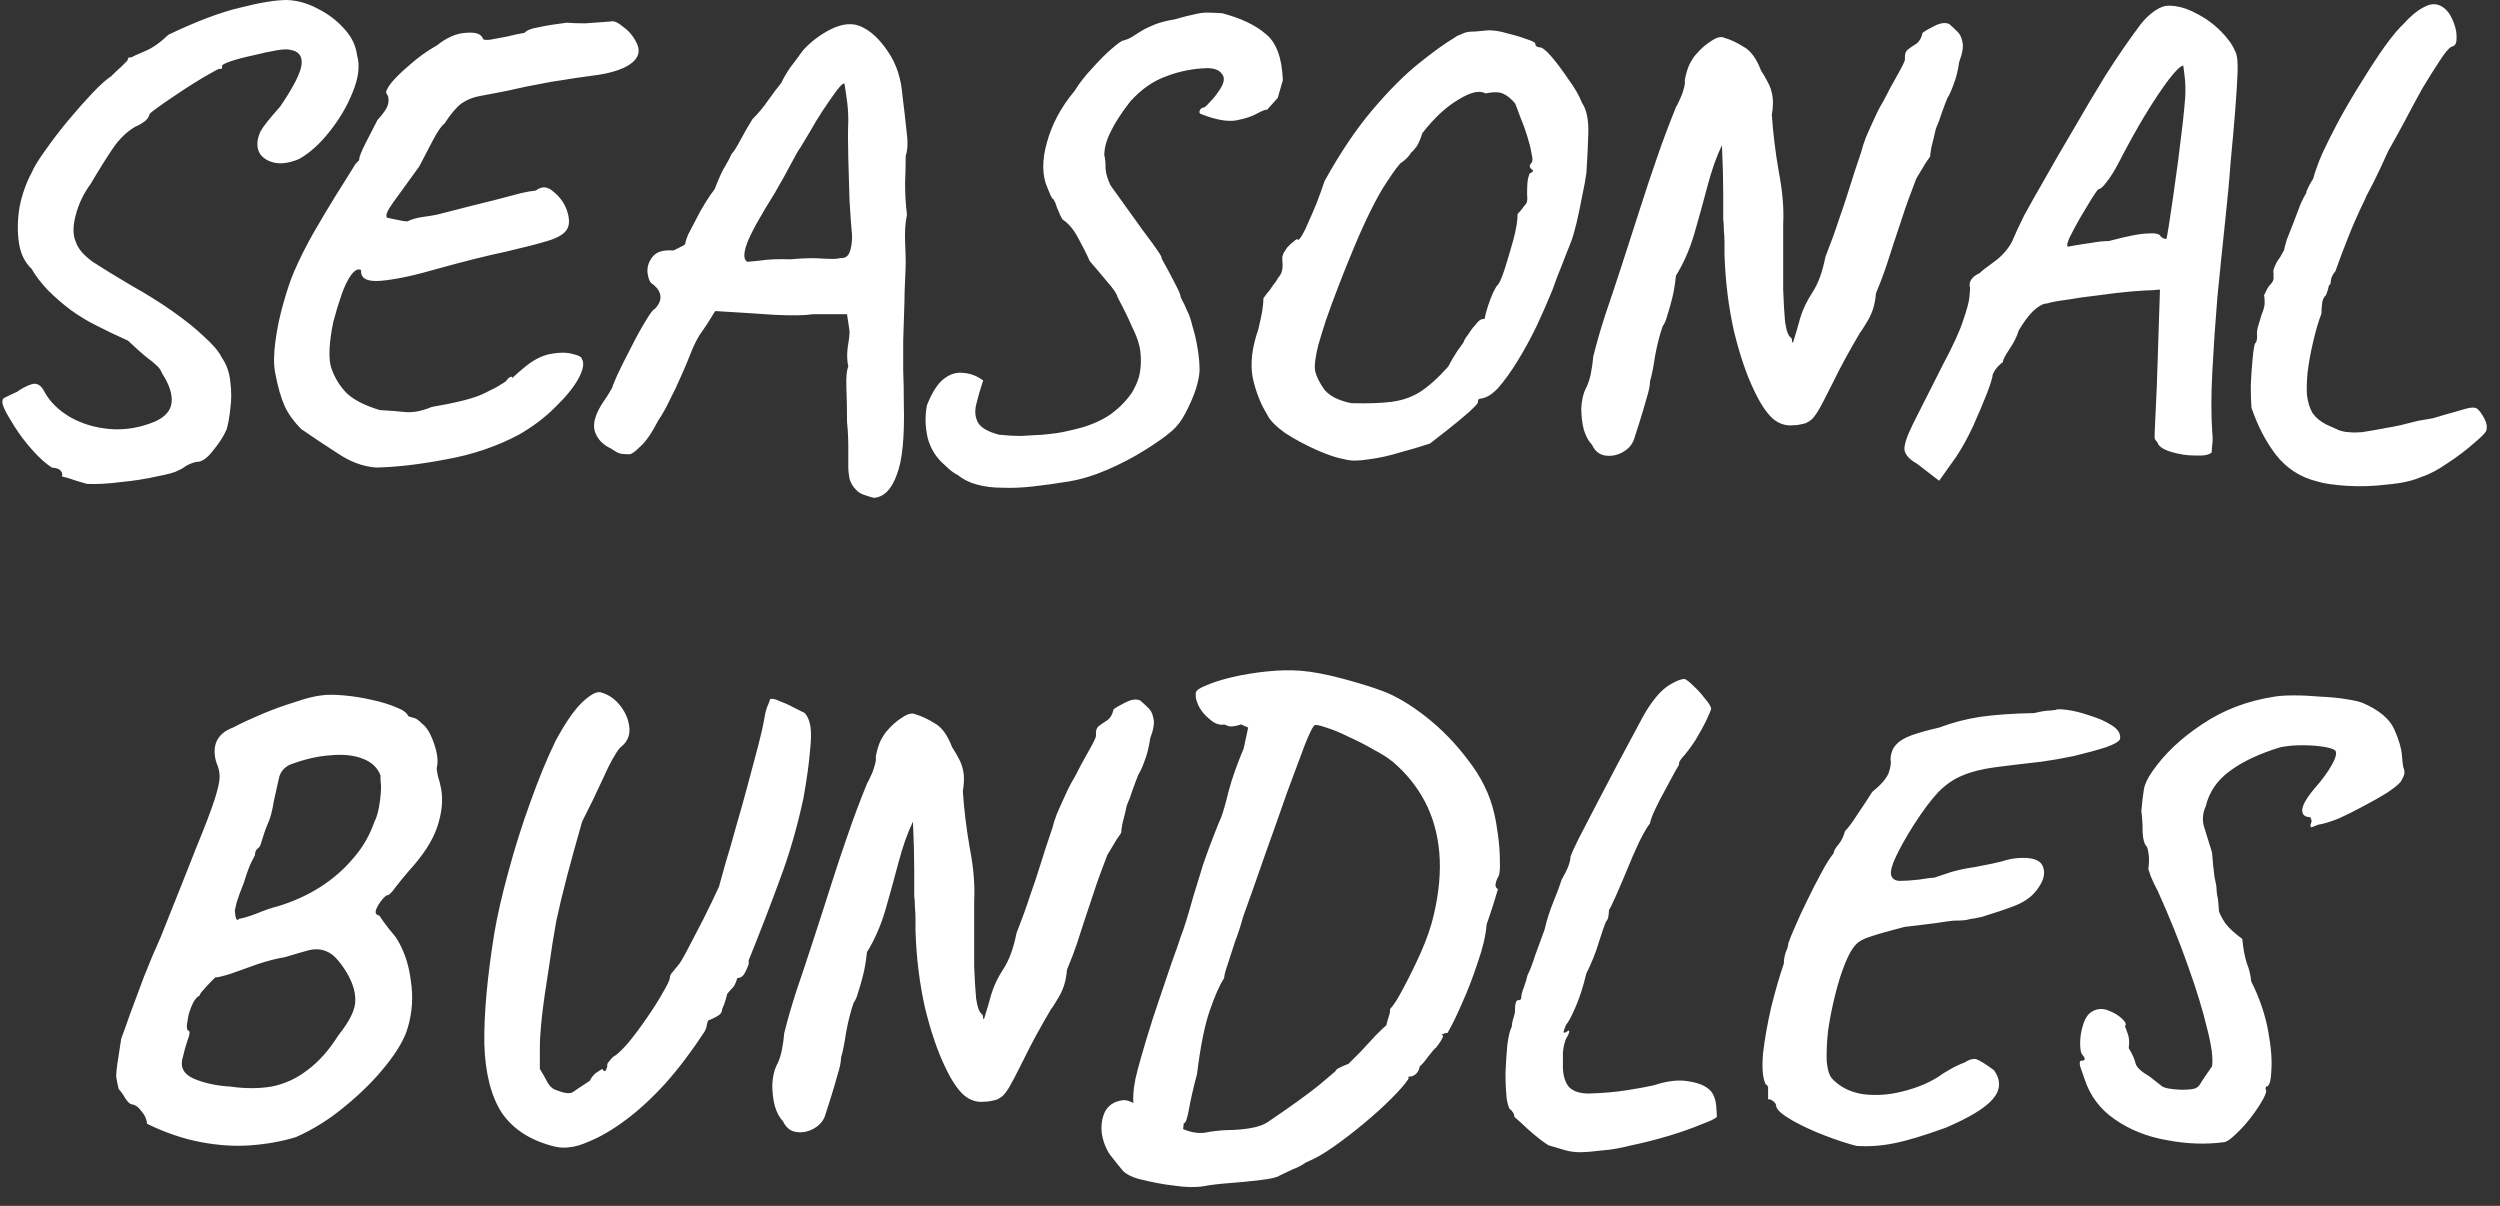 <svg width="85" height="41" viewBox="0 0 85 41" fill="none" xmlns="http://www.w3.org/2000/svg">
<rect x="0" y="0" width="85" height="41" fill="#333333" stroke="none"/>
<path d="M2.96 16.453C2.703 16.382 2.496 16.318 2.338 16.26C2.181 16.218 2.102 16.196 2.102 16.196C2.131 16.125 2.117 16.06 2.059 16.003C2.017 15.946 1.916 15.91 1.759 15.896C1.545 15.753 1.323 15.553 1.094 15.295C0.865 15.038 0.665 14.773 0.493 14.501C0.322 14.23 0.207 14.029 0.15 13.901C0.05 13.686 0.057 13.557 0.172 13.515C0.286 13.457 0.422 13.393 0.579 13.322C0.737 13.207 0.901 13.121 1.073 13.064C1.259 13.007 1.409 13.1 1.523 13.343C1.709 13.672 1.995 13.951 2.381 14.18C2.782 14.408 3.232 14.544 3.733 14.587C4.247 14.63 4.762 14.544 5.277 14.33C5.62 14.172 5.806 13.958 5.835 13.686C5.864 13.4 5.756 13.071 5.513 12.699C5.47 12.585 5.406 12.492 5.32 12.421C5.249 12.349 5.134 12.256 4.977 12.142C4.834 12.027 4.626 11.841 4.355 11.584C4.14 11.484 3.94 11.391 3.754 11.305C3.583 11.219 3.397 11.126 3.196 11.026C2.968 10.912 2.71 10.755 2.424 10.554C2.138 10.34 1.874 10.111 1.63 9.868C1.387 9.61 1.201 9.367 1.073 9.138C0.844 8.924 0.701 8.631 0.644 8.259C0.586 7.873 0.594 7.465 0.665 7.036C0.751 6.607 0.887 6.221 1.073 5.878C1.158 5.678 1.316 5.42 1.545 5.106C1.773 4.777 2.031 4.441 2.317 4.097C2.603 3.754 2.875 3.447 3.132 3.175C3.404 2.889 3.618 2.696 3.776 2.596C3.89 2.481 4.012 2.367 4.14 2.252C4.269 2.124 4.333 2.059 4.333 2.059C4.348 1.988 4.369 1.952 4.398 1.952C4.441 1.952 4.462 1.952 4.462 1.952C4.534 1.909 4.691 1.838 4.934 1.738C5.177 1.638 5.442 1.452 5.728 1.18C6.686 0.722 7.501 0.415 8.173 0.258C8.845 0.086 9.374 8.57569e-05 9.761 8.57569e-05C10.118 0.014 10.469 0.114 10.812 0.3C11.155 0.472 11.448 0.694 11.691 0.965C11.949 1.237 12.099 1.545 12.142 1.888C12.242 2.231 12.192 2.646 11.992 3.132C11.806 3.604 11.541 4.054 11.198 4.483C10.869 4.898 10.526 5.206 10.168 5.406C9.768 5.577 9.424 5.599 9.138 5.47C8.867 5.342 8.738 5.141 8.752 4.87C8.752 4.755 8.788 4.619 8.86 4.462C8.945 4.305 9.167 4.026 9.525 3.625C9.982 2.953 10.225 2.474 10.254 2.188C10.283 1.902 10.154 1.738 9.868 1.695C9.782 1.666 9.618 1.673 9.374 1.716C9.131 1.759 8.867 1.816 8.581 1.888C8.309 1.945 8.066 2.009 7.851 2.081C7.651 2.152 7.551 2.202 7.551 2.231C7.551 2.231 7.551 2.252 7.551 2.295C7.551 2.338 7.522 2.353 7.465 2.338C7.437 2.338 7.337 2.388 7.165 2.488C7.008 2.574 6.815 2.689 6.586 2.832C6.357 2.975 6.128 3.125 5.899 3.282C5.685 3.425 5.499 3.554 5.342 3.668C5.184 3.783 5.098 3.854 5.084 3.883C5.056 4.04 4.891 4.183 4.591 4.312C4.305 4.483 4.054 4.727 3.84 5.041C3.625 5.356 3.375 5.756 3.089 6.242C2.846 6.571 2.674 6.929 2.574 7.315C2.474 7.687 2.474 7.987 2.574 8.216C2.646 8.445 2.839 8.674 3.153 8.902C3.482 9.117 3.926 9.389 4.483 9.718C4.97 9.989 5.427 10.275 5.856 10.576C6.285 10.876 6.65 11.169 6.95 11.455C7.251 11.727 7.444 11.956 7.53 12.142C7.701 12.385 7.801 12.664 7.83 12.978C7.873 13.293 7.873 13.6 7.83 13.901C7.801 14.187 7.758 14.423 7.701 14.609C7.601 14.837 7.444 15.081 7.229 15.338C7.029 15.595 6.843 15.717 6.672 15.703C6.514 15.745 6.393 15.796 6.307 15.853C6.235 15.91 6.15 15.96 6.049 16.003C5.949 16.06 5.713 16.125 5.342 16.196C4.97 16.282 4.562 16.346 4.119 16.389C3.675 16.446 3.289 16.468 2.96 16.453ZM12.793 15.896C12.349 15.867 11.906 15.703 11.463 15.402C11.019 15.116 10.612 14.845 10.24 14.587C9.997 14.344 9.811 14.087 9.682 13.815C9.554 13.529 9.446 13.157 9.361 12.699C9.303 12.428 9.303 12.07 9.361 11.627C9.418 11.184 9.511 10.74 9.639 10.297C9.768 9.839 9.89 9.482 10.004 9.224C10.176 8.824 10.39 8.395 10.648 7.937C10.919 7.465 11.184 7.022 11.441 6.607C11.713 6.178 11.928 5.835 12.085 5.577C12.185 5.477 12.228 5.427 12.214 5.427C12.214 5.413 12.214 5.406 12.214 5.406C12.214 5.334 12.285 5.156 12.428 4.87C12.585 4.569 12.721 4.305 12.836 4.076C13.05 3.847 13.172 3.661 13.2 3.518C13.229 3.375 13.207 3.261 13.136 3.175C13.107 3.118 13.165 2.996 13.308 2.81C13.465 2.624 13.679 2.417 13.951 2.188C14.223 1.945 14.523 1.731 14.852 1.545C15.195 1.273 15.524 1.13 15.839 1.116C16.168 1.087 16.361 1.151 16.418 1.309C16.418 1.352 16.497 1.366 16.654 1.352C16.826 1.323 17.019 1.287 17.233 1.244C17.462 1.187 17.662 1.144 17.834 1.116C17.905 1.03 18.07 0.965 18.327 0.923C18.599 0.865 18.914 0.815 19.271 0.772C19.457 0.787 19.664 0.794 19.893 0.794C20.122 0.779 20.322 0.765 20.494 0.751C20.68 0.737 20.773 0.729 20.773 0.729C20.873 0.701 21.016 0.765 21.202 0.923C21.402 1.066 21.559 1.266 21.674 1.523C21.774 1.781 21.688 2.002 21.416 2.188C21.145 2.374 20.715 2.503 20.129 2.574C19.7 2.631 19.364 2.682 19.121 2.724C18.892 2.753 18.642 2.796 18.37 2.853C18.113 2.896 17.734 2.975 17.233 3.089C16.876 3.161 16.575 3.218 16.332 3.261C16.089 3.304 15.875 3.389 15.689 3.518C15.517 3.647 15.324 3.876 15.11 4.205C15.009 4.276 14.881 4.462 14.723 4.762C14.566 5.063 14.409 5.363 14.252 5.663C13.851 6.221 13.551 6.636 13.351 6.907C13.165 7.165 13.1 7.329 13.157 7.401C13.157 7.401 13.258 7.422 13.458 7.465C13.658 7.508 13.787 7.53 13.844 7.53C13.987 7.458 14.159 7.408 14.359 7.379C14.573 7.351 14.745 7.322 14.874 7.294C15.76 7.065 16.411 6.9 16.826 6.8C17.255 6.686 17.555 6.607 17.727 6.564C17.913 6.521 18.077 6.493 18.22 6.478C18.42 6.321 18.62 6.335 18.821 6.521C19.035 6.693 19.185 6.9 19.271 7.143C19.371 7.429 19.371 7.651 19.271 7.808C19.171 7.966 18.949 8.094 18.606 8.195C18.277 8.295 17.805 8.416 17.19 8.559C16.575 8.688 15.803 8.881 14.874 9.138C14.087 9.367 13.451 9.503 12.964 9.546C12.478 9.589 12.249 9.467 12.278 9.181C12.178 9.124 12.063 9.181 11.935 9.353C11.82 9.51 11.713 9.732 11.613 10.018C11.513 10.304 11.42 10.611 11.334 10.94C11.263 11.269 11.22 11.577 11.205 11.863C11.191 12.149 11.213 12.37 11.27 12.528C11.384 12.857 11.563 13.143 11.806 13.386C12.063 13.615 12.435 13.801 12.921 13.944C13.207 13.958 13.486 13.979 13.758 14.008C14.03 14.037 14.337 13.979 14.681 13.836C15.524 13.693 16.111 13.543 16.439 13.386C16.768 13.229 16.969 13.121 17.04 13.064C17.155 13.007 17.226 12.95 17.255 12.893C17.298 12.835 17.355 12.807 17.426 12.807C17.383 12.878 17.398 12.878 17.469 12.807C17.541 12.735 17.655 12.635 17.812 12.506C18.113 12.249 18.413 12.092 18.713 12.034C19.014 11.977 19.264 11.977 19.464 12.034C19.664 12.077 19.772 12.134 19.786 12.206C19.872 12.349 19.829 12.578 19.657 12.893C19.486 13.193 19.221 13.515 18.864 13.858C18.52 14.201 18.113 14.508 17.641 14.78C16.883 15.181 16.061 15.46 15.174 15.617C14.287 15.788 13.493 15.881 12.793 15.896ZM29.743 16.925C29.686 16.925 29.579 16.897 29.422 16.84C29.279 16.797 29.171 16.732 29.1 16.646C29 16.546 28.928 16.425 28.885 16.282C28.857 16.139 28.842 16.003 28.842 15.874C28.842 15.717 28.842 15.488 28.842 15.188C28.842 14.902 28.828 14.623 28.799 14.351C28.799 13.937 28.792 13.55 28.778 13.193C28.764 12.835 28.785 12.592 28.842 12.463C28.799 12.263 28.792 12.049 28.821 11.82C28.864 11.577 28.885 11.391 28.885 11.262L28.799 10.683H27.641C27.369 10.726 26.933 10.733 26.333 10.704C25.732 10.662 25.06 10.619 24.316 10.576L24.037 11.026C23.994 11.083 23.916 11.198 23.801 11.369C23.687 11.541 23.573 11.777 23.458 12.077C23.387 12.263 23.286 12.499 23.158 12.785C23.043 13.057 22.915 13.329 22.772 13.6C22.643 13.872 22.514 14.101 22.386 14.287C22.157 14.73 21.949 15.03 21.763 15.188C21.592 15.359 21.47 15.445 21.399 15.445C21.27 15.445 21.17 15.438 21.098 15.424C21.027 15.409 20.92 15.352 20.777 15.252C20.491 15.123 20.305 14.923 20.219 14.652C20.147 14.38 20.255 14.037 20.541 13.622C20.612 13.522 20.677 13.422 20.734 13.322C20.791 13.221 20.82 13.171 20.82 13.171C20.82 13.143 20.877 13 20.991 12.742C21.12 12.471 21.27 12.17 21.442 11.841C21.613 11.498 21.778 11.198 21.935 10.94C22.092 10.669 22.207 10.518 22.278 10.49C22.536 10.204 22.514 9.932 22.214 9.675C22.114 9.632 22.049 9.51 22.021 9.31C21.992 9.11 22.042 8.924 22.171 8.752C22.3 8.566 22.543 8.488 22.9 8.516C23.043 8.445 23.143 8.395 23.201 8.366C23.272 8.338 23.308 8.295 23.308 8.237C23.308 8.209 23.337 8.123 23.394 7.98C23.465 7.837 23.551 7.673 23.651 7.487C23.751 7.286 23.858 7.093 23.973 6.907C24.087 6.722 24.195 6.564 24.295 6.436C24.452 6.035 24.573 5.771 24.659 5.642C24.745 5.499 24.817 5.363 24.874 5.234C24.945 5.163 25.046 5.005 25.174 4.762C25.303 4.519 25.439 4.283 25.582 4.054C25.782 3.854 25.961 3.64 26.118 3.411C26.29 3.168 26.44 2.968 26.569 2.81C26.64 2.653 26.74 2.481 26.869 2.295C27.012 2.109 27.155 1.916 27.298 1.716C27.57 1.416 27.891 1.173 28.263 0.987C28.649 0.801 28.985 0.772 29.271 0.901C29.6 1.044 29.908 1.33 30.194 1.759C30.48 2.174 30.644 2.682 30.687 3.282C30.73 3.611 30.773 3.983 30.816 4.398C30.873 4.798 30.866 5.098 30.794 5.299C30.794 5.556 30.787 5.871 30.773 6.242C30.773 6.614 30.794 6.965 30.837 7.294C30.78 7.565 30.759 7.873 30.773 8.216C30.787 8.545 30.794 8.774 30.794 8.902C30.794 9.031 30.787 9.239 30.773 9.525C30.759 9.796 30.752 10.032 30.752 10.232C30.737 10.776 30.723 11.226 30.709 11.584C30.709 11.941 30.709 12.285 30.709 12.614C30.723 12.928 30.73 13.3 30.73 13.729C30.759 14.859 30.68 15.66 30.494 16.132C30.323 16.618 30.072 16.883 29.743 16.925ZM25.41 8.902C25.41 8.902 25.553 8.888 25.839 8.86C26.125 8.817 26.468 8.802 26.869 8.817C27.341 8.774 27.727 8.767 28.027 8.795C28.328 8.81 28.506 8.802 28.564 8.774C28.721 8.788 28.828 8.724 28.885 8.581C28.942 8.438 28.971 8.252 28.971 8.023C28.942 7.708 28.914 7.315 28.885 6.843C28.871 6.357 28.857 5.871 28.842 5.384C28.828 4.884 28.828 4.455 28.842 4.097C28.842 3.826 28.821 3.554 28.778 3.282C28.735 2.996 28.714 2.853 28.714 2.853C28.685 2.81 28.599 2.882 28.456 3.068C28.328 3.239 28.177 3.454 28.006 3.711C27.834 3.969 27.677 4.226 27.534 4.483C27.391 4.727 27.284 4.905 27.212 5.02C27.155 5.091 27.048 5.277 26.89 5.577C26.733 5.878 26.554 6.2 26.354 6.543C25.825 7.387 25.503 7.973 25.389 8.302C25.274 8.631 25.281 8.831 25.41 8.902ZM32.569 16.153C32.441 16.096 32.291 15.982 32.119 15.81C31.833 15.567 31.64 15.259 31.54 14.887C31.454 14.501 31.447 14.13 31.518 13.772C31.69 13.343 31.876 13.05 32.076 12.893C32.291 12.721 32.512 12.649 32.741 12.678C32.984 12.692 33.213 12.778 33.428 12.935C33.327 13.236 33.249 13.507 33.191 13.751C33.134 13.994 33.156 14.201 33.256 14.373C33.356 14.544 33.592 14.68 33.964 14.78C34.25 14.809 34.493 14.823 34.693 14.823C34.908 14.809 35.158 14.794 35.444 14.78C35.773 14.752 36.03 14.716 36.216 14.673C36.416 14.63 36.595 14.587 36.752 14.544C37.153 14.43 37.496 14.273 37.782 14.072C38.068 13.858 38.304 13.615 38.49 13.343C38.605 13.143 38.683 12.964 38.726 12.807C38.769 12.635 38.79 12.456 38.79 12.27C38.79 12.056 38.769 11.87 38.726 11.713C38.683 11.541 38.605 11.341 38.49 11.112C38.39 10.869 38.225 10.533 37.997 10.104C37.982 10.004 37.868 9.832 37.653 9.589C37.453 9.346 37.253 9.11 37.053 8.881C36.953 8.652 36.824 8.395 36.667 8.109C36.509 7.808 36.331 7.594 36.13 7.465C36.073 7.379 36.009 7.244 35.937 7.058C35.88 6.872 35.83 6.772 35.787 6.757C35.787 6.757 35.766 6.722 35.723 6.65C35.694 6.579 35.658 6.493 35.616 6.393C35.43 5.978 35.422 5.463 35.594 4.848C35.766 4.219 36.08 3.633 36.538 3.089C36.695 2.832 36.895 2.574 37.139 2.317C37.382 2.045 37.603 1.823 37.804 1.652C38.018 1.466 38.154 1.373 38.211 1.373C38.211 1.373 38.254 1.359 38.34 1.33C38.44 1.287 38.562 1.216 38.705 1.116C38.862 1.015 39.012 0.937 39.155 0.88C39.298 0.808 39.505 0.744 39.777 0.687L39.906 0.665L39.992 0.644C40.235 0.572 40.435 0.522 40.592 0.493C40.75 0.451 40.9 0.429 41.043 0.429C41.186 0.429 41.357 0.436 41.558 0.451C42.201 0.622 42.695 0.858 43.038 1.158C43.395 1.444 43.588 1.966 43.617 2.724L43.445 3.325L43.081 3.733C43.038 3.718 42.923 3.761 42.737 3.861C42.566 3.961 42.323 4.04 42.008 4.097C41.708 4.14 41.322 4.069 40.85 3.883C40.792 3.869 40.771 3.833 40.785 3.776C40.8 3.704 40.857 3.661 40.957 3.647C41 3.618 41.064 3.554 41.15 3.454C41.25 3.354 41.343 3.239 41.429 3.111C41.615 2.853 41.658 2.66 41.558 2.531C41.472 2.388 41.3 2.317 41.043 2.317C40.557 2.331 40.092 2.424 39.648 2.596C39.205 2.753 38.797 3.039 38.426 3.454C38.125 3.84 37.904 4.183 37.761 4.483C37.618 4.769 37.546 5.034 37.546 5.277C37.575 5.377 37.589 5.527 37.589 5.728C37.603 5.914 37.661 6.107 37.761 6.307C38.233 6.965 38.597 7.472 38.855 7.83C39.127 8.187 39.312 8.445 39.413 8.602C39.441 8.645 39.462 8.681 39.477 8.709C39.491 8.738 39.498 8.767 39.498 8.795C39.556 8.895 39.634 9.038 39.734 9.224C39.834 9.41 39.927 9.589 40.013 9.761C40.099 9.932 40.142 10.047 40.142 10.104C40.142 10.104 40.163 10.147 40.206 10.232C40.249 10.304 40.299 10.411 40.356 10.554C40.428 10.683 40.492 10.869 40.549 11.112C40.621 11.341 40.678 11.591 40.721 11.863C40.764 12.12 40.785 12.356 40.785 12.571C40.785 12.742 40.742 12.964 40.657 13.236C40.571 13.493 40.456 13.758 40.313 14.029C40.185 14.287 40.02 14.501 39.82 14.673C39.62 14.845 39.327 15.052 38.941 15.295C38.554 15.538 38.133 15.76 37.675 15.96C37.217 16.16 36.774 16.296 36.345 16.368C35.916 16.439 35.508 16.496 35.122 16.539C34.75 16.582 34.4 16.596 34.071 16.582C33.756 16.582 33.47 16.546 33.213 16.475C32.956 16.403 32.741 16.296 32.569 16.153ZM45.722 15.617C45.464 15.574 45.143 15.467 44.756 15.295C44.37 15.123 44.013 14.93 43.684 14.716C43.369 14.487 43.169 14.28 43.083 14.094C42.854 13.722 42.69 13.3 42.59 12.828C42.504 12.356 42.568 11.813 42.783 11.198C42.84 10.955 42.883 10.755 42.912 10.597C42.94 10.425 42.955 10.275 42.955 10.147C42.955 10.147 42.969 10.125 42.997 10.082C43.04 10.025 43.062 9.997 43.062 9.997C43.105 9.939 43.14 9.896 43.169 9.868C43.198 9.825 43.226 9.782 43.255 9.739C43.298 9.682 43.341 9.625 43.383 9.567C43.426 9.496 43.448 9.46 43.448 9.46C43.534 9.36 43.584 9.26 43.598 9.16C43.612 9.06 43.612 8.96 43.598 8.86C43.598 8.817 43.598 8.774 43.598 8.731C43.612 8.688 43.627 8.645 43.641 8.602C43.698 8.516 43.741 8.452 43.77 8.409C43.813 8.366 43.855 8.323 43.898 8.28C43.956 8.237 43.998 8.202 44.027 8.173C44.07 8.145 44.091 8.13 44.091 8.13C44.134 8.159 44.163 8.159 44.177 8.13C44.206 8.102 44.249 8.037 44.306 7.937C44.349 7.866 44.406 7.744 44.478 7.572C44.563 7.387 44.656 7.172 44.756 6.929C44.856 6.672 44.95 6.414 45.035 6.157C45.564 5.199 46.108 4.391 46.666 3.733C47.238 3.061 47.767 2.531 48.253 2.145C48.754 1.745 49.14 1.466 49.411 1.309L49.54 1.223L49.797 1.116C49.869 1.087 49.983 1.073 50.141 1.073C50.312 1.058 50.47 1.044 50.613 1.03C50.813 1.03 51.027 1.066 51.256 1.137C51.499 1.194 51.714 1.259 51.9 1.33C52.086 1.387 52.186 1.437 52.2 1.48C52.2 1.537 52.222 1.573 52.264 1.587C52.307 1.602 52.329 1.609 52.329 1.609C52.415 1.595 52.55 1.695 52.736 1.909C52.922 2.124 53.115 2.381 53.316 2.682C53.53 2.968 53.687 3.239 53.788 3.497C53.945 3.726 54.016 4.076 54.002 4.548C53.988 5.005 53.966 5.449 53.938 5.878C53.909 6.092 53.859 6.364 53.788 6.693C53.73 7.008 53.666 7.315 53.594 7.615C53.523 7.901 53.459 8.116 53.401 8.259C53.387 8.302 53.33 8.445 53.23 8.688C53.144 8.917 53.051 9.153 52.951 9.396C52.865 9.639 52.808 9.796 52.779 9.868C52.622 10.254 52.443 10.662 52.243 11.091C52.043 11.505 51.828 11.899 51.599 12.27C51.371 12.642 51.149 12.95 50.934 13.193C50.72 13.422 50.513 13.543 50.312 13.557C50.312 13.557 50.298 13.565 50.27 13.579C50.255 13.593 50.248 13.629 50.248 13.686C50.248 13.715 50.141 13.829 49.926 14.029C49.712 14.215 49.469 14.415 49.197 14.63C48.94 14.83 48.746 14.98 48.618 15.081C48.317 15.181 47.981 15.281 47.609 15.381C47.238 15.495 46.88 15.574 46.537 15.617C46.194 15.674 45.922 15.674 45.722 15.617ZM45.958 13.708C46.501 13.722 46.944 13.708 47.288 13.665C47.645 13.622 47.967 13.515 48.253 13.343C48.553 13.157 48.882 12.864 49.24 12.463C49.311 12.32 49.411 12.149 49.54 11.949C49.683 11.748 49.755 11.648 49.755 11.648C49.783 11.562 49.833 11.477 49.905 11.391C49.905 11.391 49.933 11.348 49.991 11.262C50.048 11.176 50.105 11.105 50.162 11.048C50.248 10.933 50.319 10.869 50.377 10.855C50.448 10.84 50.484 10.833 50.484 10.833C50.498 10.719 50.534 10.576 50.591 10.404C50.648 10.232 50.706 10.082 50.763 9.954C50.834 9.811 50.884 9.725 50.913 9.696C50.97 9.653 51.049 9.482 51.149 9.181C51.249 8.867 51.349 8.531 51.449 8.173C51.549 7.801 51.599 7.501 51.599 7.272C51.671 7.201 51.721 7.143 51.75 7.101C51.792 7.043 51.814 7.015 51.814 7.015C51.843 6.986 51.871 6.95 51.9 6.907C51.928 6.85 51.936 6.75 51.921 6.607C51.921 6.307 51.936 6.114 51.964 6.028C51.993 5.942 52.007 5.899 52.007 5.899C52.064 5.871 52.1 5.849 52.114 5.835C52.129 5.806 52.121 5.785 52.093 5.771C51.993 5.699 51.986 5.62 52.071 5.535C52.114 5.492 52.114 5.384 52.071 5.213C52.043 5.041 51.993 4.841 51.921 4.612C51.85 4.383 51.771 4.169 51.685 3.969C51.614 3.768 51.557 3.618 51.514 3.518C51.385 3.361 51.256 3.254 51.127 3.196C50.999 3.125 50.791 3.118 50.505 3.175C50.305 3.061 49.998 3.132 49.583 3.389C49.168 3.633 48.761 4.012 48.36 4.526C48.303 4.712 48.239 4.862 48.167 4.977C48.096 5.077 48.031 5.148 47.974 5.191C47.946 5.249 47.895 5.313 47.824 5.384C47.767 5.442 47.695 5.499 47.609 5.556C47.509 5.67 47.416 5.792 47.331 5.921C47.245 6.049 47.173 6.157 47.116 6.242C46.973 6.457 46.809 6.75 46.623 7.122C46.437 7.494 46.251 7.901 46.065 8.345C45.879 8.788 45.7 9.231 45.529 9.675C45.357 10.118 45.207 10.526 45.078 10.898C44.964 11.255 44.878 11.534 44.821 11.734C44.721 12.134 44.685 12.428 44.714 12.614C44.756 12.8 44.864 13.014 45.035 13.257C45.164 13.4 45.321 13.507 45.507 13.579C45.693 13.65 45.843 13.693 45.958 13.708ZM54.128 15.123C54.014 15.009 53.921 14.837 53.849 14.609C53.792 14.38 53.764 14.137 53.764 13.879C53.778 13.607 53.828 13.386 53.914 13.214C53.985 13.085 54.042 12.921 54.085 12.721C54.128 12.506 54.157 12.306 54.171 12.12C54.286 11.663 54.421 11.191 54.579 10.704C54.75 10.204 54.929 9.668 55.115 9.096C55.372 8.309 55.594 7.623 55.78 7.036C55.966 6.45 56.152 5.892 56.338 5.363C56.524 4.82 56.738 4.247 56.981 3.647C57.024 3.575 57.067 3.49 57.11 3.389C57.167 3.275 57.21 3.161 57.239 3.046C57.282 2.917 57.296 2.81 57.282 2.724C57.325 2.496 57.382 2.31 57.453 2.167C57.539 2.009 57.611 1.902 57.668 1.845C57.825 1.659 57.997 1.509 58.183 1.394C58.368 1.266 58.519 1.23 58.633 1.287C58.833 1.344 59.048 1.444 59.277 1.587C59.52 1.716 59.72 1.988 59.877 2.403C59.963 2.531 60.042 2.667 60.113 2.81C60.185 2.939 60.235 3.089 60.263 3.261C60.292 3.432 60.285 3.647 60.242 3.904C60.285 4.534 60.364 5.177 60.478 5.835C60.607 6.493 60.657 7.093 60.628 7.637C60.628 7.88 60.628 8.202 60.628 8.602C60.628 9.003 60.628 9.417 60.628 9.846C60.642 10.261 60.664 10.626 60.692 10.94C60.735 11.241 60.8 11.419 60.886 11.477C60.914 11.491 60.928 11.527 60.928 11.584C60.928 11.627 60.935 11.648 60.95 11.648C60.964 11.648 60.986 11.591 61.014 11.477C61.057 11.348 61.121 11.126 61.207 10.812C61.293 10.526 61.429 10.24 61.615 9.954C61.815 9.653 61.965 9.246 62.065 8.731C62.251 8.259 62.401 7.844 62.516 7.487C62.645 7.129 62.766 6.764 62.88 6.393C62.995 6.021 63.131 5.606 63.288 5.148C63.317 5.02 63.367 4.862 63.438 4.677C63.524 4.476 63.617 4.269 63.717 4.054C63.817 3.826 63.925 3.618 64.039 3.432C64.182 3.146 64.339 2.853 64.511 2.553C64.682 2.252 64.768 2.074 64.768 2.017C64.768 2.017 64.768 1.981 64.768 1.909C64.768 1.823 64.797 1.752 64.854 1.695C64.925 1.638 65.019 1.573 65.133 1.502C65.247 1.43 65.326 1.301 65.369 1.116C65.44 1.058 65.576 0.98 65.776 0.88C65.977 0.779 66.141 0.758 66.27 0.815C66.356 0.887 66.441 0.965 66.527 1.051C66.627 1.137 66.692 1.259 66.72 1.416C66.763 1.573 66.728 1.802 66.613 2.102C66.57 2.403 66.506 2.66 66.42 2.875C66.349 3.075 66.277 3.232 66.206 3.347C66.148 3.49 66.084 3.661 66.012 3.861C65.955 4.047 65.891 4.219 65.819 4.376C65.762 4.634 65.712 4.841 65.669 4.998C65.641 5.156 65.626 5.263 65.626 5.32C65.626 5.32 65.576 5.392 65.476 5.535C65.39 5.678 65.283 5.856 65.154 6.071C64.954 6.586 64.797 7.022 64.682 7.379C64.568 7.723 64.468 8.023 64.382 8.28C64.296 8.538 64.21 8.802 64.125 9.074C64.039 9.332 63.925 9.632 63.782 9.975C63.767 10.175 63.731 10.361 63.674 10.533C63.617 10.69 63.553 10.826 63.481 10.94C63.41 11.055 63.352 11.148 63.309 11.219C63.267 11.277 63.245 11.305 63.245 11.305C62.888 11.906 62.58 12.471 62.323 13C62.065 13.515 61.894 13.844 61.808 13.986C61.736 14.101 61.665 14.194 61.593 14.265C61.522 14.323 61.45 14.366 61.379 14.394C61.322 14.408 61.257 14.423 61.186 14.437C61.129 14.451 61.057 14.458 60.971 14.458C60.714 14.487 60.478 14.408 60.263 14.223C60.049 14.022 59.842 13.708 59.641 13.279C59.384 12.749 59.155 12.077 58.955 11.262C58.769 10.433 58.662 9.56 58.633 8.645C58.633 8.531 58.633 8.402 58.633 8.259C58.633 8.116 58.626 7.973 58.612 7.83C58.612 7.687 58.605 7.565 58.59 7.465C58.59 7.351 58.59 7.065 58.59 6.607C58.59 6.15 58.576 5.592 58.547 4.934C58.361 5.32 58.197 5.785 58.054 6.328C57.911 6.872 57.761 7.415 57.603 7.959C57.446 8.488 57.239 8.96 56.981 9.374C56.953 9.66 56.91 9.918 56.853 10.147C56.795 10.376 56.738 10.576 56.681 10.747C56.638 10.905 56.588 11.019 56.531 11.091C56.431 11.377 56.345 11.713 56.273 12.099C56.216 12.485 56.159 12.771 56.102 12.957C56.102 13.1 56.059 13.307 55.973 13.579C55.902 13.836 55.823 14.101 55.737 14.373C55.651 14.63 55.587 14.83 55.544 14.973C55.472 15.145 55.344 15.281 55.158 15.381C54.972 15.481 54.779 15.517 54.579 15.488C54.379 15.46 54.228 15.338 54.128 15.123ZM65.18 15.767C64.923 15.624 64.78 15.467 64.751 15.295C64.737 15.123 64.837 14.823 65.051 14.394C65.266 13.965 65.602 13.3 66.059 12.399C66.403 11.755 66.632 11.255 66.746 10.898C66.875 10.526 66.946 10.261 66.96 10.104C66.975 9.946 66.982 9.846 66.982 9.803C66.953 9.675 66.968 9.575 67.025 9.503C67.082 9.417 67.175 9.346 67.304 9.289C67.375 9.217 67.54 9.088 67.797 8.902C68.055 8.717 68.255 8.495 68.398 8.237C68.526 7.937 68.669 7.63 68.827 7.315C68.998 7 69.22 6.607 69.492 6.135C69.763 5.649 70.128 5.02 70.586 4.247C70.872 3.747 71.208 3.182 71.594 2.553C71.994 1.924 72.388 1.352 72.774 0.837C72.931 0.636 73.096 0.479 73.267 0.365C73.439 0.25 73.589 0.193 73.718 0.193C74.032 0.193 74.347 0.279 74.662 0.451C74.976 0.608 75.255 0.808 75.498 1.051C75.741 1.294 75.906 1.523 75.992 1.738C76.063 1.852 76.092 2.095 76.077 2.467C76.063 2.839 76.034 3.289 75.992 3.818C75.949 4.348 75.899 4.912 75.841 5.513C75.799 6.099 75.734 6.793 75.648 7.594C75.562 8.395 75.477 9.231 75.391 10.104C75.319 10.976 75.262 11.82 75.219 12.635C75.176 13.436 75.176 14.137 75.219 14.737C75.234 14.866 75.234 14.988 75.219 15.102C75.205 15.216 75.198 15.309 75.198 15.381C75.112 15.467 74.926 15.502 74.64 15.488C74.354 15.488 74.075 15.445 73.803 15.359C73.532 15.274 73.382 15.166 73.353 15.038C73.31 14.995 73.281 14.959 73.267 14.93C73.253 14.902 73.253 14.766 73.267 14.523C73.281 14.265 73.303 13.801 73.332 13.128L73.439 9.846L73.16 9.868C73.031 9.868 72.795 9.882 72.452 9.911C72.123 9.939 71.758 9.982 71.358 10.039C70.972 10.082 70.614 10.132 70.285 10.19C69.957 10.232 69.728 10.275 69.599 10.318C69.47 10.318 69.313 10.404 69.127 10.576C68.956 10.747 68.791 10.969 68.634 11.241C68.576 11.441 68.469 11.655 68.312 11.884C68.169 12.099 68.097 12.242 68.097 12.313C67.997 12.385 67.912 12.471 67.84 12.571C67.783 12.671 67.754 12.721 67.754 12.721C67.754 12.807 67.69 13.021 67.561 13.364C67.432 13.693 67.275 14.065 67.089 14.48C66.903 14.88 66.71 15.231 66.51 15.531L65.931 16.346L65.18 15.767ZM70.307 8.388C70.307 8.388 70.386 8.373 70.543 8.345C70.7 8.316 70.886 8.288 71.101 8.259C71.329 8.216 71.53 8.195 71.701 8.195C72.03 8.109 72.302 8.044 72.516 8.002C72.745 7.959 72.931 7.937 73.074 7.937C73.217 7.923 73.332 7.937 73.417 7.98C73.475 8.052 73.525 8.094 73.568 8.109C73.625 8.123 73.653 8.13 73.653 8.13C73.668 8.102 73.696 7.951 73.739 7.68C73.782 7.408 73.832 7.072 73.889 6.672C73.947 6.271 74.004 5.856 74.061 5.427C74.118 4.984 74.168 4.576 74.211 4.205C74.254 3.818 74.283 3.518 74.297 3.304C74.311 3.032 74.304 2.789 74.275 2.574C74.247 2.345 74.233 2.231 74.233 2.231C74.147 2.231 73.982 2.388 73.739 2.703C73.51 3.003 73.239 3.411 72.924 3.926C72.624 4.426 72.323 4.97 72.023 5.556C71.88 5.828 71.744 6.042 71.615 6.2C71.501 6.357 71.408 6.436 71.337 6.436C71.308 6.464 71.229 6.579 71.101 6.779C70.986 6.965 70.858 7.179 70.715 7.422C70.586 7.651 70.471 7.866 70.371 8.066C70.285 8.252 70.264 8.359 70.307 8.388ZM78.78 16.368C78.208 16.225 77.743 15.924 77.385 15.467C77.042 15.023 76.763 14.487 76.549 13.858C76.534 13.672 76.527 13.415 76.527 13.085C76.542 12.757 76.563 12.449 76.592 12.163C76.62 11.877 76.649 11.713 76.677 11.67C76.72 11.641 76.742 11.555 76.742 11.412C76.728 11.355 76.735 11.262 76.763 11.133C76.806 10.99 76.849 10.847 76.892 10.704C76.964 10.533 76.999 10.397 76.999 10.297C76.999 10.182 76.992 10.097 76.978 10.039C76.978 10.039 76.999 9.997 77.042 9.911C77.085 9.811 77.135 9.732 77.192 9.675C77.278 9.589 77.314 9.503 77.3 9.417C77.3 9.332 77.3 9.289 77.3 9.289C77.285 9.231 77.3 9.153 77.343 9.053C77.385 8.953 77.428 8.874 77.471 8.817C77.5 8.788 77.536 8.731 77.579 8.645C77.636 8.545 77.664 8.495 77.664 8.495C77.664 8.452 77.693 8.338 77.75 8.152C77.822 7.966 77.9 7.766 77.986 7.551C78.072 7.322 78.15 7.115 78.222 6.929C78.308 6.743 78.372 6.621 78.415 6.564V6.521C78.472 6.378 78.551 6.228 78.651 6.071C78.665 5.999 78.701 5.885 78.758 5.728C78.816 5.556 78.88 5.392 78.951 5.234C79.109 4.891 79.302 4.505 79.531 4.076C79.774 3.633 80.031 3.196 80.303 2.767C80.575 2.324 80.832 1.931 81.075 1.587C81.332 1.23 81.554 0.965 81.74 0.794C81.983 0.522 82.226 0.329 82.469 0.215C82.727 0.086 82.963 0.129 83.177 0.343C83.278 0.443 83.363 0.594 83.435 0.794C83.506 0.98 83.535 1.158 83.521 1.33C83.521 1.487 83.463 1.573 83.349 1.587C83.249 1.645 83.113 1.809 82.941 2.081C82.77 2.338 82.577 2.646 82.362 3.003C82.162 3.361 81.962 3.733 81.761 4.119C81.561 4.491 81.375 4.827 81.204 5.127C81.018 5.542 80.846 5.906 80.689 6.221C80.532 6.521 80.453 6.672 80.453 6.672C80.439 6.714 80.424 6.75 80.41 6.779C80.396 6.807 80.382 6.836 80.367 6.865C80.153 7.308 79.974 7.715 79.831 8.087C79.688 8.445 79.545 8.824 79.402 9.224C79.316 9.324 79.266 9.424 79.252 9.525C79.237 9.625 79.23 9.675 79.23 9.675C79.202 9.66 79.18 9.696 79.166 9.782C79.152 9.854 79.123 9.939 79.08 10.039C79.009 10.097 78.966 10.19 78.951 10.318C78.937 10.433 78.93 10.547 78.93 10.662C78.83 10.919 78.737 11.234 78.651 11.605C78.565 11.963 78.501 12.313 78.458 12.656C78.429 12.985 78.422 13.243 78.437 13.429C78.465 13.672 78.529 13.879 78.63 14.051C78.744 14.208 78.901 14.337 79.102 14.437C79.259 14.508 79.402 14.573 79.531 14.63C79.659 14.673 79.774 14.694 79.874 14.694C79.988 14.709 80.131 14.709 80.303 14.694C80.489 14.666 80.739 14.623 81.054 14.566H81.032C81.218 14.537 81.411 14.501 81.611 14.458C81.826 14.401 82.026 14.351 82.212 14.308C82.384 14.28 82.548 14.251 82.705 14.223C82.863 14.18 82.984 14.144 83.07 14.115C83.385 14.029 83.635 13.958 83.821 13.901C84.021 13.844 84.157 13.844 84.228 13.901C84.3 13.958 84.379 14.065 84.464 14.223C84.55 14.38 84.572 14.523 84.529 14.652C84.5 14.723 84.357 14.866 84.1 15.081C83.842 15.309 83.549 15.531 83.22 15.745C82.891 15.974 82.591 16.132 82.319 16.218C82.033 16.346 81.647 16.432 81.161 16.475C80.689 16.532 80.231 16.546 79.788 16.518C79.345 16.489 79.009 16.439 78.78 16.368ZM10.064 38.66C9.606 38.803 9.099 38.896 8.541 38.939C7.997 38.981 7.425 38.946 6.825 38.831C6.224 38.717 5.616 38.51 5.001 38.209C4.987 38.052 4.923 37.909 4.808 37.78C4.708 37.637 4.594 37.559 4.465 37.544C4.408 37.53 4.336 37.458 4.251 37.33C4.179 37.201 4.108 37.101 4.036 37.029C3.993 36.858 3.965 36.715 3.95 36.6C3.95 36.486 3.965 36.336 3.993 36.15C4.022 35.95 4.065 35.671 4.122 35.313C4.193 35.127 4.293 34.849 4.422 34.477C4.565 34.09 4.722 33.669 4.894 33.211C5.08 32.739 5.273 32.282 5.473 31.838C5.988 30.551 6.389 29.543 6.675 28.814C6.975 28.084 7.182 27.541 7.297 27.183C7.411 26.826 7.468 26.568 7.468 26.411C7.468 26.254 7.433 26.096 7.361 25.939C7.275 25.667 7.275 25.424 7.361 25.21C7.461 24.995 7.647 24.838 7.919 24.738C8.19 24.595 8.512 24.445 8.884 24.287C9.256 24.13 9.628 23.994 10 23.88C10.371 23.751 10.679 23.672 10.922 23.644C11.122 23.615 11.38 23.615 11.694 23.644C12.009 23.672 12.323 23.722 12.638 23.794C12.967 23.865 13.246 23.951 13.475 24.051C13.704 24.137 13.839 24.237 13.882 24.352C13.882 24.352 13.904 24.359 13.947 24.373C13.989 24.387 14.011 24.394 14.011 24.394C14.011 24.394 14.04 24.402 14.097 24.416C14.154 24.43 14.24 24.494 14.354 24.609C14.511 24.723 14.647 24.952 14.762 25.295C14.876 25.624 14.905 25.896 14.848 26.111C14.848 26.168 14.862 26.261 14.89 26.389C14.933 26.518 14.969 26.661 14.998 26.819C15.069 27.205 15.026 27.634 14.869 28.106C14.712 28.578 14.39 29.078 13.904 29.607C13.732 29.807 13.575 30 13.432 30.186C13.303 30.372 13.203 30.458 13.132 30.444C12.989 30.573 12.881 30.715 12.81 30.873C12.738 31.016 12.767 31.102 12.896 31.13C12.896 31.13 12.946 31.202 13.046 31.345C13.146 31.488 13.282 31.659 13.453 31.86C13.725 32.274 13.897 32.768 13.968 33.34C14.054 33.898 14.018 34.434 13.861 34.949C13.761 35.306 13.518 35.728 13.132 36.214C12.745 36.7 12.281 37.165 11.737 37.609C11.208 38.052 10.65 38.402 10.064 38.66ZM7.833 36.944C8.333 37.015 8.798 37.015 9.227 36.944C9.671 36.858 10.078 36.672 10.45 36.386C10.836 36.1 11.187 35.707 11.501 35.206C11.902 34.706 12.095 34.298 12.08 33.983C12.08 33.669 11.959 33.325 11.716 32.954C11.501 32.625 11.301 32.425 11.115 32.353C10.929 32.267 10.722 32.253 10.493 32.31C10.278 32.367 10.007 32.446 9.678 32.546C9.406 32.589 9.099 32.668 8.755 32.782C8.426 32.896 8.126 33.004 7.854 33.104C7.583 33.19 7.404 33.233 7.318 33.233C7.318 33.233 7.275 33.275 7.189 33.361C7.104 33.447 7.018 33.54 6.932 33.64C6.846 33.726 6.796 33.797 6.782 33.855C6.71 33.883 6.639 33.962 6.567 34.09C6.51 34.205 6.46 34.334 6.417 34.477C6.389 34.62 6.367 34.748 6.353 34.863C6.353 34.977 6.367 35.034 6.396 35.034C6.467 35.049 6.46 35.163 6.374 35.378C6.303 35.592 6.253 35.771 6.224 35.914C6.11 36.257 6.224 36.507 6.567 36.665C6.925 36.822 7.347 36.915 7.833 36.944ZM8.133 31.238C8.248 31.223 8.441 31.166 8.712 31.066C8.984 30.951 9.234 30.866 9.463 30.808C9.978 30.651 10.45 30.437 10.879 30.165C11.308 29.893 11.68 29.571 11.995 29.2C12.323 28.828 12.567 28.413 12.724 27.955C12.81 27.798 12.874 27.562 12.917 27.247C12.96 26.919 12.967 26.683 12.938 26.54V26.368C12.838 26.096 12.631 25.903 12.316 25.789C12.016 25.674 11.651 25.639 11.222 25.681C10.793 25.71 10.336 25.817 9.849 26.003C9.649 26.103 9.528 26.254 9.485 26.454C9.442 26.64 9.385 26.897 9.313 27.226C9.256 27.584 9.184 27.848 9.099 28.02C9.027 28.191 8.948 28.42 8.863 28.706C8.848 28.763 8.813 28.814 8.755 28.856C8.698 28.899 8.67 28.971 8.67 29.071C8.67 29.071 8.619 29.171 8.519 29.371C8.434 29.571 8.355 29.793 8.283 30.036C8.183 30.279 8.105 30.494 8.047 30.68C8.005 30.866 7.983 30.959 7.983 30.959C7.983 30.959 7.99 31.023 8.005 31.152C8.033 31.28 8.076 31.309 8.133 31.238ZM18.848 38.981C18.047 38.781 17.454 38.402 17.067 37.845C16.696 37.273 16.495 36.486 16.467 35.485C16.453 34.469 16.567 33.211 16.81 31.709C16.91 31.123 17.067 30.437 17.282 29.65C17.497 28.849 17.747 28.055 18.033 27.269C18.319 26.468 18.605 25.774 18.891 25.188C19.206 24.602 19.499 24.173 19.77 23.901C20.056 23.629 20.271 23.508 20.414 23.536C20.686 23.608 20.915 23.765 21.1 24.008C21.286 24.251 21.386 24.509 21.401 24.781C21.415 25.038 21.308 25.253 21.079 25.424C20.922 25.61 20.729 25.96 20.5 26.475C20.271 26.976 20.035 27.462 19.792 27.934C19.592 28.635 19.42 29.257 19.277 29.8C19.134 30.344 19.012 30.851 18.912 31.323C18.826 31.795 18.748 32.289 18.676 32.803C18.548 33.604 18.462 34.212 18.419 34.627C18.376 35.042 18.355 35.37 18.355 35.614C18.355 35.842 18.355 36.086 18.355 36.343C18.469 36.529 18.562 36.693 18.634 36.836C18.719 36.965 18.819 37.044 18.934 37.072C19.191 37.172 19.37 37.194 19.47 37.137C19.57 37.065 19.763 36.937 20.049 36.751C20.121 36.608 20.207 36.507 20.307 36.45C20.421 36.379 20.478 36.343 20.478 36.343C20.521 36.414 20.557 36.436 20.585 36.407C20.614 36.364 20.636 36.314 20.65 36.257C20.636 36.2 20.65 36.15 20.693 36.107C20.736 36.05 20.786 35.993 20.843 35.935C20.957 35.878 21.122 35.728 21.336 35.485C21.551 35.227 21.765 34.941 21.98 34.627C22.209 34.298 22.395 34.005 22.538 33.747C22.695 33.476 22.774 33.311 22.774 33.254C22.774 33.182 22.802 33.118 22.859 33.061C22.917 32.989 22.981 32.911 23.052 32.825C23.11 32.768 23.217 32.589 23.374 32.289C23.532 31.988 23.71 31.645 23.91 31.259C24.111 30.858 24.29 30.487 24.447 30.143C24.49 29.986 24.561 29.729 24.661 29.371C24.776 28.999 24.897 28.578 25.026 28.106C25.169 27.619 25.305 27.133 25.434 26.647C25.562 26.161 25.677 25.732 25.777 25.36C25.877 24.974 25.941 24.695 25.97 24.523C25.998 24.337 26.034 24.18 26.077 24.051C26.134 23.922 26.17 23.829 26.184 23.772C26.256 23.744 26.363 23.765 26.506 23.837C26.663 23.894 26.821 23.965 26.978 24.051C27.15 24.137 27.278 24.201 27.364 24.244C27.464 24.359 27.529 24.516 27.557 24.716C27.586 24.902 27.579 25.188 27.536 25.574C27.507 25.946 27.436 26.461 27.321 27.119C27.107 28.12 26.835 29.057 26.506 29.929C26.192 30.787 25.841 31.695 25.455 32.653C25.455 32.653 25.455 32.66 25.455 32.675C25.455 32.675 25.455 32.711 25.455 32.782C25.369 33.011 25.298 33.147 25.241 33.19C25.183 33.233 25.126 33.254 25.069 33.254C25.012 33.44 24.954 33.554 24.897 33.597C24.854 33.64 24.797 33.704 24.726 33.79C24.697 33.919 24.661 34.041 24.618 34.155C24.576 34.255 24.554 34.305 24.554 34.305C24.554 34.405 24.504 34.484 24.404 34.541C24.304 34.598 24.218 34.641 24.146 34.67C24.089 34.67 24.053 34.72 24.039 34.82C24.025 34.92 23.996 35.006 23.953 35.077C23.524 35.735 23.081 36.322 22.623 36.836C22.166 37.337 21.715 37.752 21.272 38.081C20.829 38.41 20.414 38.653 20.028 38.81C19.77 38.924 19.556 38.989 19.384 39.003C19.213 39.032 19.034 39.024 18.848 38.981ZM26.622 38.123C26.508 38.009 26.415 37.837 26.344 37.609C26.286 37.38 26.258 37.137 26.258 36.879C26.272 36.608 26.322 36.386 26.408 36.214C26.48 36.086 26.537 35.921 26.58 35.721C26.622 35.506 26.651 35.306 26.665 35.12C26.78 34.663 26.916 34.191 27.073 33.704C27.245 33.204 27.423 32.668 27.609 32.096C27.867 31.309 28.088 30.622 28.274 30.036C28.46 29.45 28.646 28.892 28.832 28.363C29.018 27.82 29.232 27.247 29.476 26.647C29.518 26.575 29.561 26.489 29.604 26.389C29.662 26.275 29.704 26.161 29.733 26.046C29.776 25.918 29.79 25.81 29.776 25.724C29.819 25.496 29.876 25.31 29.948 25.167C30.033 25.009 30.105 24.902 30.162 24.845C30.319 24.659 30.491 24.509 30.677 24.394C30.863 24.266 31.013 24.23 31.127 24.287C31.328 24.344 31.542 24.445 31.771 24.587C32.014 24.716 32.214 24.988 32.371 25.403C32.457 25.531 32.536 25.667 32.608 25.81C32.679 25.939 32.729 26.089 32.758 26.261C32.786 26.432 32.779 26.647 32.736 26.904C32.779 27.534 32.858 28.177 32.972 28.835C33.101 29.493 33.151 30.093 33.122 30.637C33.122 30.88 33.122 31.202 33.122 31.602C33.122 32.003 33.122 32.417 33.122 32.846C33.137 33.261 33.158 33.626 33.187 33.94C33.23 34.241 33.294 34.419 33.38 34.477C33.408 34.491 33.423 34.527 33.423 34.584C33.423 34.627 33.43 34.648 33.444 34.648C33.458 34.648 33.48 34.591 33.508 34.477C33.551 34.348 33.616 34.126 33.702 33.812C33.787 33.526 33.923 33.24 34.109 32.954C34.309 32.653 34.459 32.246 34.56 31.731C34.745 31.259 34.896 30.844 35.01 30.487C35.139 30.129 35.26 29.765 35.375 29.393C35.489 29.021 35.625 28.606 35.782 28.148C35.811 28.02 35.861 27.862 35.932 27.677C36.018 27.476 36.111 27.269 36.211 27.054C36.311 26.826 36.419 26.618 36.533 26.432C36.676 26.146 36.833 25.853 37.005 25.553C37.177 25.253 37.263 25.074 37.263 25.017C37.263 25.017 37.263 24.981 37.263 24.909C37.263 24.823 37.291 24.752 37.348 24.695C37.42 24.638 37.513 24.573 37.627 24.502C37.742 24.43 37.82 24.302 37.863 24.116C37.935 24.058 38.071 23.98 38.271 23.88C38.471 23.779 38.635 23.758 38.764 23.815C38.85 23.887 38.936 23.965 39.022 24.051C39.122 24.137 39.186 24.259 39.215 24.416C39.258 24.573 39.222 24.802 39.107 25.102C39.064 25.403 39 25.66 38.914 25.875C38.843 26.075 38.771 26.232 38.7 26.346C38.642 26.489 38.578 26.661 38.507 26.861C38.449 27.047 38.385 27.219 38.314 27.376C38.256 27.634 38.206 27.841 38.163 27.998C38.135 28.156 38.12 28.263 38.12 28.32C38.12 28.32 38.071 28.392 37.97 28.535C37.885 28.678 37.777 28.856 37.649 29.071C37.448 29.586 37.291 30.022 37.177 30.379C37.062 30.723 36.962 31.023 36.876 31.28C36.791 31.538 36.705 31.802 36.619 32.074C36.533 32.331 36.419 32.632 36.276 32.975C36.261 33.175 36.226 33.361 36.168 33.533C36.111 33.69 36.047 33.826 35.975 33.94C35.904 34.055 35.847 34.148 35.804 34.219C35.761 34.276 35.739 34.305 35.739 34.305C35.382 34.906 35.074 35.471 34.817 36C34.56 36.515 34.388 36.843 34.302 36.986C34.231 37.101 34.159 37.194 34.088 37.265C34.016 37.323 33.945 37.365 33.873 37.394C33.816 37.408 33.752 37.423 33.68 37.437C33.623 37.451 33.551 37.458 33.465 37.458C33.208 37.487 32.972 37.408 32.758 37.222C32.543 37.022 32.336 36.708 32.136 36.279C31.878 35.749 31.649 35.077 31.449 34.262C31.263 33.433 31.156 32.56 31.127 31.645C31.127 31.531 31.127 31.402 31.127 31.259C31.127 31.116 31.12 30.973 31.106 30.83C31.106 30.687 31.099 30.565 31.084 30.465C31.084 30.351 31.084 30.065 31.084 29.607C31.084 29.149 31.07 28.592 31.041 27.934C30.856 28.32 30.691 28.785 30.548 29.328C30.405 29.872 30.255 30.415 30.098 30.959C29.94 31.488 29.733 31.96 29.476 32.374C29.447 32.66 29.404 32.918 29.347 33.147C29.29 33.376 29.232 33.576 29.175 33.747C29.132 33.905 29.082 34.019 29.025 34.09C28.925 34.377 28.839 34.713 28.768 35.099C28.71 35.485 28.653 35.771 28.596 35.957C28.596 36.1 28.553 36.307 28.467 36.579C28.396 36.836 28.317 37.101 28.231 37.373C28.145 37.63 28.081 37.83 28.038 37.973C27.967 38.145 27.838 38.281 27.652 38.381C27.466 38.481 27.273 38.517 27.073 38.488C26.873 38.459 26.723 38.338 26.622 38.123ZM40.913 40.333C40.642 40.376 40.313 40.369 39.927 40.312C39.541 40.269 39.126 40.19 38.682 40.075C38.454 40.004 38.289 39.918 38.189 39.818C38.103 39.718 37.953 39.532 37.739 39.26C37.596 39.046 37.503 38.803 37.46 38.531C37.431 38.259 37.467 38.016 37.567 37.802C37.681 37.587 37.867 37.458 38.125 37.416C38.239 37.387 38.375 37.416 38.532 37.501C38.704 37.573 38.883 37.666 39.069 37.78C39.369 37.952 39.691 38.123 40.034 38.295C40.377 38.481 40.692 38.553 40.978 38.51C41.178 38.467 41.414 38.438 41.686 38.424C41.972 38.424 42.243 38.402 42.501 38.359C42.773 38.316 42.987 38.238 43.144 38.123C43.902 37.609 44.467 37.201 44.839 36.901C45.211 36.586 45.397 36.429 45.397 36.429C45.425 36.372 45.475 36.329 45.547 36.3C45.633 36.257 45.733 36.214 45.847 36.171C45.933 36.086 46.069 35.95 46.255 35.764C46.441 35.564 46.62 35.37 46.791 35.185C46.977 34.999 47.092 34.891 47.134 34.863C47.163 34.734 47.192 34.634 47.22 34.562C47.249 34.477 47.263 34.391 47.263 34.305C47.377 34.191 47.528 33.955 47.714 33.597C47.914 33.225 48.114 32.818 48.314 32.374C48.514 31.917 48.657 31.502 48.743 31.13C48.929 30.344 48.993 29.629 48.936 28.985C48.879 28.341 48.715 27.762 48.443 27.247C48.171 26.733 47.806 26.282 47.349 25.896C47.192 25.767 46.977 25.631 46.705 25.488C46.434 25.331 46.155 25.188 45.869 25.059C45.583 24.916 45.325 24.809 45.096 24.738C44.882 24.666 44.753 24.638 44.71 24.652C44.653 24.666 44.539 24.888 44.367 25.317C44.21 25.732 44.01 26.268 43.767 26.926C43.538 27.584 43.287 28.291 43.016 29.049C42.758 29.793 42.508 30.501 42.265 31.173C42.193 31.445 42.1 31.731 41.986 32.031C41.886 32.331 41.8 32.596 41.729 32.825C41.657 33.039 41.621 33.182 41.621 33.254C41.464 33.497 41.3 33.869 41.128 34.369C40.956 34.87 40.813 35.585 40.699 36.515C40.57 37.001 40.477 37.408 40.42 37.737C40.363 38.052 40.306 38.202 40.248 38.188C40.248 38.188 40.241 38.252 40.227 38.381C40.213 38.524 40.184 38.617 40.141 38.66C40.141 38.745 40.055 38.803 39.884 38.831C39.712 38.86 39.512 38.824 39.283 38.724C39.054 38.624 38.84 38.431 38.64 38.145C38.597 37.988 38.561 37.759 38.532 37.458C38.518 37.144 38.568 36.779 38.682 36.364C38.754 36.093 38.854 35.742 38.983 35.313C39.111 34.884 39.255 34.441 39.412 33.983C39.569 33.526 39.712 33.104 39.841 32.718C39.984 32.331 40.084 32.045 40.141 31.86C40.241 31.616 40.384 31.159 40.57 30.487C40.685 30.115 40.799 29.743 40.913 29.371C41.042 28.999 41.164 28.67 41.278 28.384C41.392 28.084 41.471 27.891 41.514 27.805C41.586 27.619 41.671 27.319 41.772 26.904C41.886 26.475 42.057 25.989 42.286 25.446L42.437 24.738L42.2 24.63C42.029 24.688 41.893 24.709 41.793 24.695C41.707 24.666 41.65 24.645 41.621 24.63C41.535 24.659 41.421 24.638 41.278 24.566C41.149 24.48 41.028 24.373 40.913 24.244C40.813 24.116 40.749 24.008 40.72 23.922C40.692 23.865 40.67 23.794 40.656 23.708C40.656 23.608 40.656 23.558 40.656 23.558C40.67 23.472 40.792 23.386 41.021 23.3C41.249 23.2 41.543 23.107 41.9 23.021C42.272 22.936 42.665 22.871 43.08 22.828C43.495 22.786 43.881 22.778 44.238 22.807C44.61 22.836 45.068 22.921 45.611 23.064C46.155 23.207 46.62 23.351 47.006 23.494C47.463 23.665 47.957 23.958 48.486 24.373C49.015 24.788 49.494 25.281 49.923 25.853C50.366 26.425 50.66 27.026 50.803 27.655C50.846 27.827 50.888 28.07 50.931 28.384C50.974 28.699 50.996 29.006 50.996 29.307C51.01 29.593 50.981 29.779 50.91 29.865C50.881 29.922 50.86 29.993 50.846 30.079C50.846 30.151 50.874 30.201 50.931 30.229C50.917 30.272 50.867 30.437 50.781 30.723C50.695 30.994 50.617 31.23 50.545 31.43C50.517 31.802 50.416 32.231 50.245 32.718C50.087 33.204 49.909 33.669 49.709 34.112C49.523 34.541 49.358 34.877 49.215 35.12C49.158 35.12 49.101 35.135 49.044 35.163C49.001 35.177 49.008 35.192 49.065 35.206C49.065 35.278 48.986 35.413 48.829 35.614C48.772 35.657 48.679 35.764 48.55 35.935C48.436 36.093 48.343 36.2 48.271 36.257C48.257 36.357 48.214 36.443 48.143 36.515C48.071 36.572 48.007 36.6 47.95 36.6C47.95 36.6 47.935 36.6 47.907 36.6C47.892 36.6 47.885 36.629 47.885 36.686C47.771 36.858 47.578 37.08 47.306 37.351C47.034 37.623 46.727 37.902 46.384 38.188C46.04 38.474 45.697 38.738 45.354 38.981C45.011 39.225 44.696 39.403 44.41 39.518C44.267 39.618 44.117 39.697 43.959 39.754C43.802 39.825 43.652 39.897 43.509 39.968C43.438 40.026 43.23 40.075 42.887 40.118C42.544 40.161 42.179 40.197 41.793 40.226C41.421 40.254 41.128 40.29 40.913 40.333ZM54.512 39.11C54.169 39.153 53.904 39.175 53.718 39.175C53.547 39.175 53.382 39.153 53.225 39.11C53.082 39.067 52.889 39.01 52.646 38.939C52.445 38.81 52.217 38.631 51.959 38.402C51.716 38.173 51.559 38.031 51.487 37.973C51.487 37.902 51.466 37.845 51.423 37.802C51.394 37.759 51.38 37.737 51.38 37.737C51.323 37.737 51.273 37.616 51.23 37.373C51.201 37.115 51.187 36.815 51.187 36.472C51.201 36.128 51.223 35.807 51.251 35.506C51.294 35.206 51.344 35.006 51.401 34.906C51.401 34.834 51.416 34.748 51.444 34.648C51.487 34.534 51.509 34.441 51.509 34.369C51.509 34.126 51.544 34.005 51.616 34.005C51.616 34.005 51.63 34.005 51.659 34.005C51.702 33.99 51.723 33.962 51.723 33.919C51.723 33.833 51.752 33.719 51.809 33.576C51.866 33.418 51.909 33.275 51.938 33.147C52.009 33.018 52.095 32.796 52.195 32.482C52.309 32.167 52.417 31.874 52.517 31.602C52.588 31.288 52.688 30.973 52.817 30.658C52.946 30.344 53.039 30.093 53.096 29.907C53.296 29.564 53.396 29.307 53.396 29.135C53.425 29.035 53.518 28.828 53.675 28.513C53.847 28.184 54.047 27.798 54.276 27.355C54.505 26.911 54.741 26.461 54.984 26.003C55.227 25.546 55.441 25.145 55.627 24.802C55.813 24.445 55.949 24.201 56.035 24.073C56.278 23.701 56.514 23.443 56.743 23.3C56.972 23.157 57.15 23.086 57.279 23.086C57.351 23.114 57.451 23.193 57.579 23.322C57.722 23.451 57.851 23.594 57.966 23.751C58.094 23.894 58.166 24.008 58.18 24.094C58.18 24.123 58.13 24.244 58.03 24.459C57.93 24.673 57.801 24.909 57.644 25.167C57.486 25.41 57.329 25.617 57.172 25.789C57.129 25.846 57.1 25.896 57.086 25.939C57.086 25.982 57.086 26.003 57.086 26.003C57.086 26.003 57.036 26.089 56.936 26.261C56.85 26.418 56.743 26.618 56.614 26.861C56.485 27.09 56.371 27.312 56.271 27.526C56.171 27.741 56.114 27.898 56.099 27.998C56.014 28.098 55.892 28.306 55.735 28.62C55.592 28.921 55.449 29.25 55.306 29.607C55.163 29.95 55.034 30.251 54.919 30.508C54.805 30.766 54.733 30.909 54.705 30.937C54.705 31.009 54.698 31.08 54.684 31.152C54.684 31.209 54.655 31.273 54.598 31.345C54.555 31.445 54.476 31.674 54.362 32.031C54.262 32.374 54.119 32.732 53.933 33.104C53.833 33.533 53.711 33.912 53.568 34.241C53.425 34.57 53.318 34.77 53.246 34.841C53.189 34.984 53.16 35.07 53.16 35.099C53.16 35.113 53.189 35.113 53.246 35.099C53.318 35.027 53.353 35.02 53.353 35.077C53.353 35.12 53.318 35.199 53.246 35.313C53.189 35.456 53.153 35.614 53.139 35.785C53.139 35.943 53.139 36.121 53.139 36.322C53.153 36.608 53.225 36.822 53.353 36.965C53.496 37.108 53.718 37.18 54.019 37.18C54.505 37.165 54.927 37.13 55.284 37.072C55.656 37.015 55.971 36.958 56.228 36.901C56.7 36.743 57.108 36.7 57.451 36.772C57.808 36.829 58.059 36.951 58.202 37.137C58.287 37.265 58.337 37.423 58.352 37.609C58.366 37.78 58.373 37.902 58.373 37.973C58.33 38.031 58.151 38.116 57.837 38.231C57.536 38.359 57.172 38.488 56.743 38.617C56.314 38.745 55.892 38.853 55.477 38.939C55.077 39.039 54.755 39.096 54.512 39.11ZM63.118 38.96C62.832 38.889 62.482 38.774 62.067 38.617C61.653 38.459 61.281 38.288 60.952 38.102C60.623 37.916 60.437 37.759 60.394 37.63C60.394 37.559 60.365 37.501 60.308 37.458C60.251 37.401 60.187 37.373 60.115 37.373C60.115 37.373 60.115 37.365 60.115 37.351C60.115 37.337 60.115 37.287 60.115 37.201C60.115 37.144 60.115 37.087 60.115 37.029C60.13 36.958 60.101 36.901 60.029 36.858C59.929 36.643 59.901 36.293 59.944 35.807C60.001 35.32 60.094 34.798 60.222 34.241C60.365 33.669 60.508 33.175 60.651 32.761C60.651 32.632 60.673 32.503 60.716 32.374C60.773 32.246 60.802 32.146 60.802 32.074C60.845 31.945 60.923 31.752 61.038 31.495C61.152 31.223 61.288 30.93 61.445 30.615C61.603 30.287 61.76 29.979 61.917 29.693C62.075 29.393 62.218 29.164 62.346 29.006C62.346 28.935 62.396 28.842 62.496 28.728C62.596 28.613 62.675 28.456 62.732 28.256C62.847 28.141 62.99 27.948 63.161 27.677C63.347 27.405 63.512 27.154 63.655 26.926C63.955 26.683 64.141 26.468 64.213 26.282C64.284 26.082 64.305 25.925 64.277 25.81C64.291 25.596 64.356 25.431 64.47 25.317C64.584 25.188 64.763 25.081 65.006 24.995C65.249 24.909 65.557 24.823 65.929 24.738C66.386 24.566 66.851 24.445 67.323 24.373C67.809 24.302 68.424 24.259 69.168 24.244C69.397 24.187 69.575 24.159 69.704 24.159C69.833 24.144 69.897 24.137 69.897 24.137C69.926 24.108 70.055 24.108 70.283 24.137C70.512 24.166 70.769 24.23 71.055 24.33C71.342 24.416 71.585 24.523 71.785 24.652C71.999 24.781 72.1 24.931 72.085 25.102C72.085 25.188 71.928 25.288 71.613 25.403C71.299 25.503 70.934 25.603 70.519 25.703C70.105 25.789 69.74 25.853 69.425 25.896C68.782 25.968 68.245 26.032 67.816 26.089C67.387 26.146 67.023 26.239 66.722 26.368C66.436 26.482 66.165 26.668 65.907 26.926C65.664 27.183 65.385 27.555 65.071 28.041C64.784 28.499 64.577 28.871 64.448 29.157C64.32 29.428 64.27 29.629 64.298 29.757C64.341 29.886 64.441 29.95 64.599 29.95C64.77 29.95 64.985 29.936 65.242 29.907C65.5 29.865 65.671 29.843 65.757 29.843C65.757 29.843 65.886 29.8 66.143 29.714C66.415 29.614 66.751 29.536 67.151 29.479C67.609 29.393 67.916 29.328 68.074 29.285C68.245 29.228 68.41 29.192 68.567 29.178C69.053 29.135 69.347 29.221 69.447 29.436C69.547 29.65 69.504 29.893 69.318 30.165C69.146 30.437 68.882 30.644 68.524 30.787C68.381 30.844 68.203 30.909 67.988 30.98C67.773 31.052 67.573 31.116 67.387 31.173C67.201 31.216 67.08 31.238 67.023 31.238C67.023 31.238 66.965 31.252 66.851 31.28C66.751 31.295 66.608 31.302 66.422 31.302C66.379 31.302 66.172 31.33 65.8 31.388C65.428 31.43 65.078 31.474 64.749 31.516C64.248 31.645 63.869 31.752 63.612 31.838C63.369 31.91 63.19 32.01 63.076 32.139C62.961 32.267 62.847 32.474 62.732 32.761C62.604 33.075 62.489 33.44 62.389 33.855C62.289 34.255 62.21 34.655 62.153 35.056C62.11 35.456 62.096 35.807 62.11 36.107C62.139 36.393 62.203 36.586 62.303 36.686C62.561 36.958 62.904 37.13 63.333 37.201C63.762 37.258 64.205 37.23 64.663 37.115C65.135 37.001 65.543 36.836 65.886 36.622C66 36.536 66.136 36.45 66.293 36.364C66.465 36.264 66.629 36.186 66.787 36.128C66.973 36.014 67.116 35.978 67.216 36.021C67.33 36.064 67.523 36.186 67.795 36.386C68.038 36.729 68.024 37.058 67.752 37.373C67.495 37.673 66.965 37.995 66.165 38.338C65.421 38.61 64.827 38.788 64.384 38.874C63.955 38.96 63.533 38.989 63.118 38.96ZM75.638 38.831C75.008 38.917 74.358 38.896 73.686 38.767C73.013 38.653 72.42 38.417 71.905 38.059C71.404 37.716 71.061 37.258 70.875 36.686C70.818 36.529 70.768 36.386 70.725 36.257C70.697 36.128 70.711 36.064 70.768 36.064C70.911 36.064 70.918 35.993 70.79 35.85C70.747 35.792 70.725 35.664 70.725 35.463C70.725 35.249 70.761 35.034 70.832 34.82C70.904 34.591 71.018 34.441 71.176 34.369C71.347 34.284 71.526 34.284 71.712 34.369C71.898 34.441 72.048 34.534 72.162 34.648C72.277 34.763 72.305 34.841 72.248 34.884C72.248 34.884 72.277 34.963 72.334 35.12C72.391 35.263 72.406 35.435 72.377 35.635C72.506 35.85 72.584 36.028 72.613 36.171C72.656 36.3 72.813 36.443 73.085 36.6C73.271 36.743 73.407 36.851 73.493 36.922C73.578 36.994 73.8 37.037 74.157 37.051C74.386 37.051 74.544 37.037 74.629 37.008C74.715 36.979 74.787 36.908 74.844 36.793C74.915 36.679 75.037 36.5 75.209 36.257C75.251 35.985 75.194 35.549 75.037 34.949C74.894 34.348 74.68 33.647 74.393 32.846C74.107 32.031 73.764 31.18 73.364 30.294C73.278 30.136 73.199 29.972 73.128 29.8C73.071 29.629 73.042 29.543 73.042 29.543C73.085 29.271 73.071 29.021 72.999 28.792C72.913 28.721 72.863 28.556 72.849 28.299C72.849 28.027 72.835 27.784 72.806 27.569C72.835 27.255 72.863 27.012 72.892 26.84C72.92 26.668 73.013 26.468 73.171 26.239C73.585 25.639 74.15 25.102 74.865 24.63C75.58 24.144 76.403 23.829 77.332 23.686C77.49 23.658 77.711 23.644 77.997 23.644C78.283 23.644 78.584 23.658 78.898 23.686C79.227 23.701 79.52 23.729 79.778 23.772C80.049 23.815 80.235 23.858 80.335 23.901C80.893 24.144 81.251 24.445 81.408 24.802C81.565 25.16 81.651 25.453 81.665 25.681C81.68 25.853 81.694 25.982 81.708 26.068C81.737 26.139 81.751 26.211 81.751 26.282C81.751 26.339 81.708 26.439 81.623 26.582C81.551 26.668 81.401 26.79 81.172 26.947C80.943 27.09 80.679 27.24 80.378 27.398C80.092 27.555 79.806 27.698 79.52 27.827C79.234 27.941 78.998 28.013 78.812 28.041C78.684 28.098 78.605 28.127 78.576 28.127C78.562 28.127 78.555 28.098 78.555 28.041C78.598 27.955 78.605 27.891 78.576 27.848C78.562 27.805 78.555 27.784 78.555 27.784C78.369 27.784 78.276 27.705 78.276 27.548C78.276 27.39 78.412 27.147 78.684 26.819C78.941 26.532 79.141 26.261 79.284 26.003C79.427 25.746 79.463 25.581 79.392 25.51C79.306 25.453 79.156 25.41 78.941 25.381C78.741 25.353 78.512 25.338 78.255 25.338C78.012 25.338 77.776 25.36 77.547 25.403C76.832 25.617 76.253 25.889 75.809 26.218C75.38 26.532 75.109 26.933 74.994 27.419C74.894 27.634 74.873 27.855 74.93 28.084C75.001 28.313 75.094 28.613 75.209 28.985C75.237 29.343 75.266 29.622 75.294 29.822C75.337 30.022 75.359 30.136 75.359 30.165C75.359 30.222 75.366 30.308 75.38 30.422C75.409 30.522 75.43 30.708 75.445 30.98C75.473 31.08 75.545 31.216 75.659 31.388C75.773 31.545 75.967 31.724 76.238 31.924C76.267 32.239 76.317 32.51 76.388 32.739C76.474 32.954 76.524 33.161 76.539 33.361C76.825 33.933 77.018 34.498 77.118 35.056C77.218 35.599 77.254 36.05 77.225 36.407C77.211 36.765 77.153 36.944 77.053 36.944C77.039 36.944 77.032 36.965 77.032 37.008C77.032 37.051 77.039 37.072 77.053 37.072C77.053 37.158 76.996 37.294 76.882 37.48C76.782 37.651 76.653 37.837 76.496 38.038C76.338 38.238 76.181 38.41 76.024 38.553C75.866 38.71 75.738 38.803 75.638 38.831Z" fill="white"/>
</svg>
